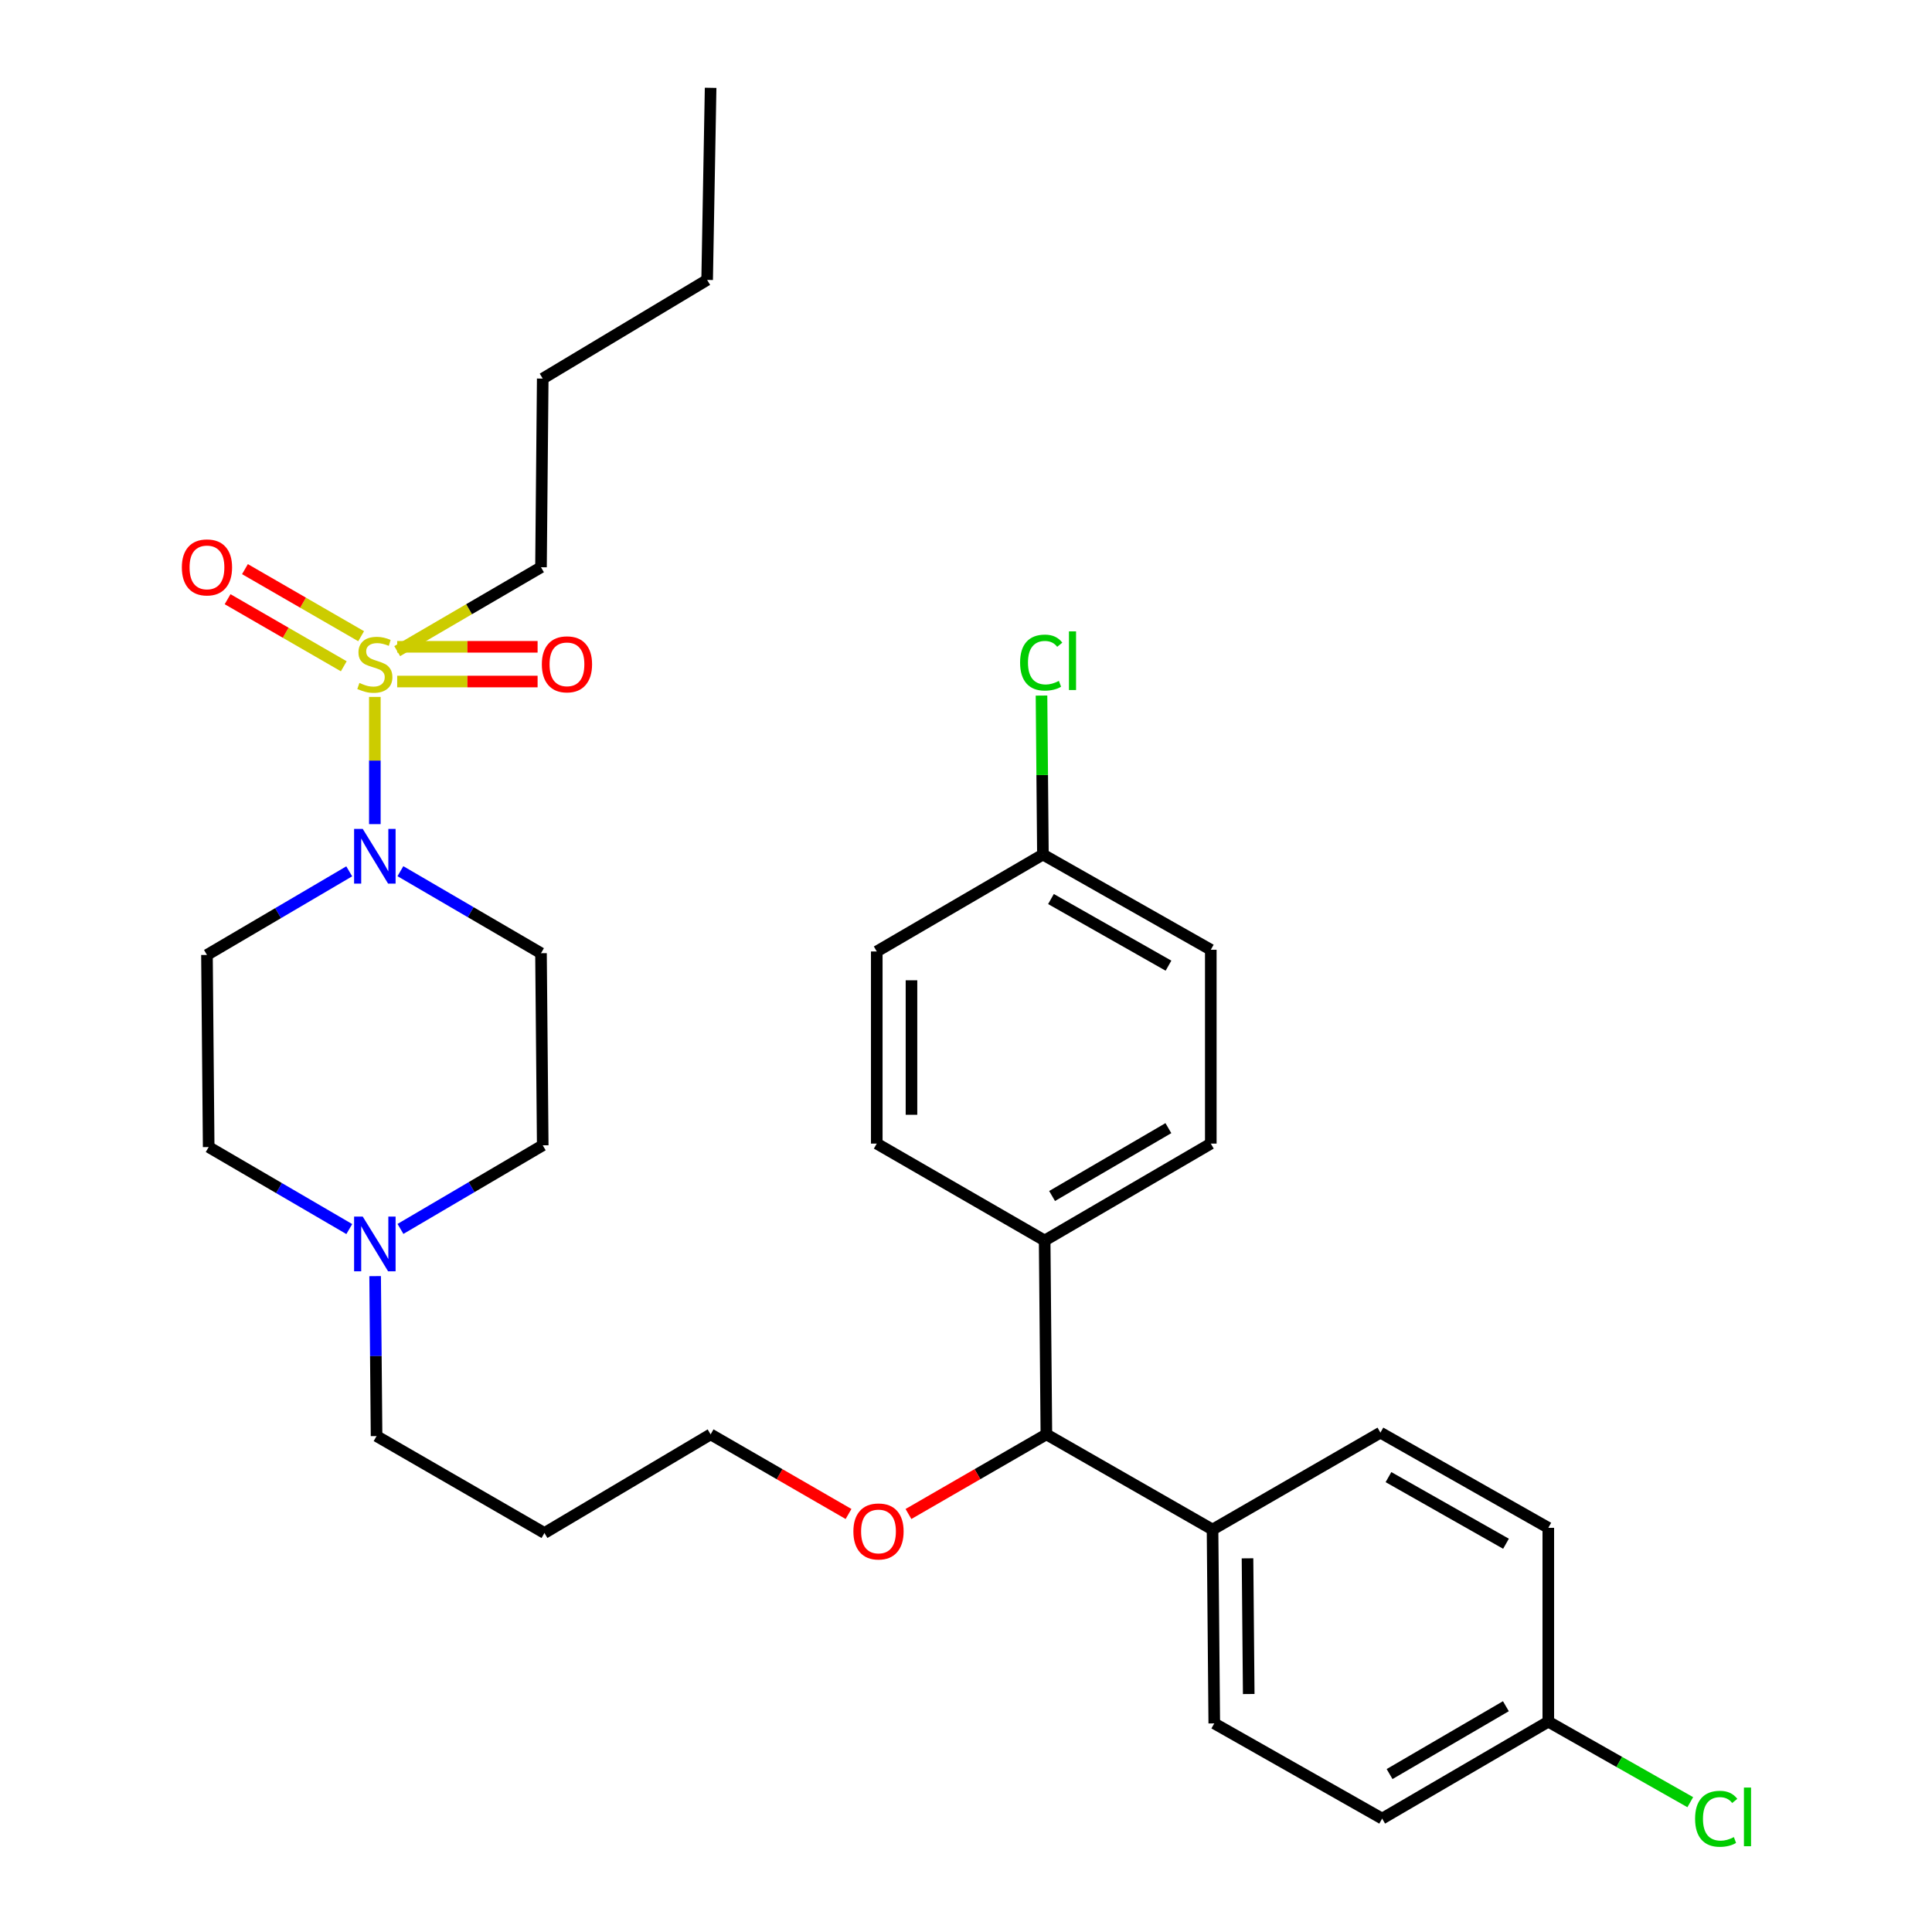 <?xml version='1.0' encoding='iso-8859-1'?>
<svg version='1.1' baseProfile='full'
              xmlns='http://www.w3.org/2000/svg'
                      xmlns:rdkit='http://www.rdkit.org/xml'
                      xmlns:xlink='http://www.w3.org/1999/xlink'
                  xml:space='preserve'
width='1000px' height='1000px' viewBox='0 0 1000 1000'>
<!-- END OF HEADER -->
<rect style='opacity:1.0;fill:#FFFFFF;stroke:none' width='1000' height='1000' x='0' y='0'> </rect>
<path class='bond-0' d='M 180.76,451.002 L 143.941,472.639' style='fill:none;fill-rule:evenodd;stroke:#0000FF;stroke-width:6px;stroke-linecap:butt;stroke-linejoin:miter;stroke-opacity:1' />
<path class='bond-0' d='M 143.941,472.639 L 107.123,494.276' style='fill:none;fill-rule:evenodd;stroke:#000000;stroke-width:6px;stroke-linecap:butt;stroke-linejoin:miter;stroke-opacity:1' />
<path class='bond-1' d='M 194.02,426.564 L 194.02,393.644' style='fill:none;fill-rule:evenodd;stroke:#0000FF;stroke-width:6px;stroke-linecap:butt;stroke-linejoin:miter;stroke-opacity:1' />
<path class='bond-1' d='M 194.02,393.644 L 194.02,360.723' style='fill:none;fill-rule:evenodd;stroke:#CCCC00;stroke-width:6px;stroke-linecap:butt;stroke-linejoin:miter;stroke-opacity:1' />
<path class='bond-2' d='M 207.249,450.927 L 243.633,472.152' style='fill:none;fill-rule:evenodd;stroke:#0000FF;stroke-width:6px;stroke-linecap:butt;stroke-linejoin:miter;stroke-opacity:1' />
<path class='bond-2' d='M 243.633,472.152 L 280.018,493.377' style='fill:none;fill-rule:evenodd;stroke:#000000;stroke-width:6px;stroke-linecap:butt;stroke-linejoin:miter;stroke-opacity:1' />
<path class='bond-3' d='M 186.923,329.302 L 156.856,311.943' style='fill:none;fill-rule:evenodd;stroke:#CCCC00;stroke-width:6px;stroke-linecap:butt;stroke-linejoin:miter;stroke-opacity:1' />
<path class='bond-3' d='M 156.856,311.943 L 126.789,294.585' style='fill:none;fill-rule:evenodd;stroke:#FF0000;stroke-width:6px;stroke-linecap:butt;stroke-linejoin:miter;stroke-opacity:1' />
<path class='bond-3' d='M 177.939,344.865 L 147.871,327.506' style='fill:none;fill-rule:evenodd;stroke:#CCCC00;stroke-width:6px;stroke-linecap:butt;stroke-linejoin:miter;stroke-opacity:1' />
<path class='bond-3' d='M 147.871,327.506 L 117.804,310.148' style='fill:none;fill-rule:evenodd;stroke:#FF0000;stroke-width:6px;stroke-linecap:butt;stroke-linejoin:miter;stroke-opacity:1' />
<path class='bond-4' d='M 205.585,352.759 L 241.922,352.759' style='fill:none;fill-rule:evenodd;stroke:#CCCC00;stroke-width:6px;stroke-linecap:butt;stroke-linejoin:miter;stroke-opacity:1' />
<path class='bond-4' d='M 241.922,352.759 L 278.259,352.759' style='fill:none;fill-rule:evenodd;stroke:#FF0000;stroke-width:6px;stroke-linecap:butt;stroke-linejoin:miter;stroke-opacity:1' />
<path class='bond-4' d='M 205.585,334.788 L 241.922,334.788' style='fill:none;fill-rule:evenodd;stroke:#CCCC00;stroke-width:6px;stroke-linecap:butt;stroke-linejoin:miter;stroke-opacity:1' />
<path class='bond-4' d='M 241.922,334.788 L 278.259,334.788' style='fill:none;fill-rule:evenodd;stroke:#FF0000;stroke-width:6px;stroke-linecap:butt;stroke-linejoin:miter;stroke-opacity:1' />
<path class='bond-5' d='M 205.589,337.025 L 242.803,315.315' style='fill:none;fill-rule:evenodd;stroke:#CCCC00;stroke-width:6px;stroke-linecap:butt;stroke-linejoin:miter;stroke-opacity:1' />
<path class='bond-5' d='M 242.803,315.315 L 280.018,293.606' style='fill:none;fill-rule:evenodd;stroke:#000000;stroke-width:6px;stroke-linecap:butt;stroke-linejoin:miter;stroke-opacity:1' />
<path class='bond-6' d='M 715.401,941.3 L 801.4,891.132' style='fill:none;fill-rule:evenodd;stroke:#000000;stroke-width:6px;stroke-linecap:butt;stroke-linejoin:miter;stroke-opacity:1' />
<path class='bond-6' d='M 719.246,918.252 L 779.445,883.135' style='fill:none;fill-rule:evenodd;stroke:#000000;stroke-width:6px;stroke-linecap:butt;stroke-linejoin:miter;stroke-opacity:1' />
<path class='bond-7' d='M 715.401,941.3 L 628.504,892.031' style='fill:none;fill-rule:evenodd;stroke:#000000;stroke-width:6px;stroke-linecap:butt;stroke-linejoin:miter;stroke-opacity:1' />
<path class='bond-8' d='M 801.4,891.132 L 801.4,790.798' style='fill:none;fill-rule:evenodd;stroke:#000000;stroke-width:6px;stroke-linecap:butt;stroke-linejoin:miter;stroke-opacity:1' />
<path class='bond-9' d='M 801.4,891.132 L 838.139,911.972' style='fill:none;fill-rule:evenodd;stroke:#000000;stroke-width:6px;stroke-linecap:butt;stroke-linejoin:miter;stroke-opacity:1' />
<path class='bond-9' d='M 838.139,911.972 L 874.879,932.811' style='fill:none;fill-rule:evenodd;stroke:#00CC00;stroke-width:6px;stroke-linecap:butt;stroke-linejoin:miter;stroke-opacity:1' />
<path class='bond-10' d='M 801.4,790.798 L 714.503,741.529' style='fill:none;fill-rule:evenodd;stroke:#000000;stroke-width:6px;stroke-linecap:butt;stroke-linejoin:miter;stroke-opacity:1' />
<path class='bond-10' d='M 779.502,799.04 L 718.674,764.552' style='fill:none;fill-rule:evenodd;stroke:#000000;stroke-width:6px;stroke-linecap:butt;stroke-linejoin:miter;stroke-opacity:1' />
<path class='bond-11' d='M 714.503,741.529 L 627.606,791.696' style='fill:none;fill-rule:evenodd;stroke:#000000;stroke-width:6px;stroke-linecap:butt;stroke-linejoin:miter;stroke-opacity:1' />
<path class='bond-12' d='M 627.606,791.696 L 628.504,892.031' style='fill:none;fill-rule:evenodd;stroke:#000000;stroke-width:6px;stroke-linecap:butt;stroke-linejoin:miter;stroke-opacity:1' />
<path class='bond-12' d='M 645.71,806.585 L 646.339,876.82' style='fill:none;fill-rule:evenodd;stroke:#000000;stroke-width:6px;stroke-linecap:butt;stroke-linejoin:miter;stroke-opacity:1' />
<path class='bond-13' d='M 627.606,791.696 L 541.607,742.427' style='fill:none;fill-rule:evenodd;stroke:#000000;stroke-width:6px;stroke-linecap:butt;stroke-linejoin:miter;stroke-opacity:1' />
<path class='bond-14' d='M 541.607,742.427 L 540.709,642.092' style='fill:none;fill-rule:evenodd;stroke:#000000;stroke-width:6px;stroke-linecap:butt;stroke-linejoin:miter;stroke-opacity:1' />
<path class='bond-15' d='M 541.607,742.427 L 505.913,763.034' style='fill:none;fill-rule:evenodd;stroke:#000000;stroke-width:6px;stroke-linecap:butt;stroke-linejoin:miter;stroke-opacity:1' />
<path class='bond-15' d='M 505.913,763.034 L 470.219,783.641' style='fill:none;fill-rule:evenodd;stroke:#FF0000;stroke-width:6px;stroke-linecap:butt;stroke-linejoin:miter;stroke-opacity:1' />
<path class='bond-16' d='M 540.709,642.092 L 626.707,591.925' style='fill:none;fill-rule:evenodd;stroke:#000000;stroke-width:6px;stroke-linecap:butt;stroke-linejoin:miter;stroke-opacity:1' />
<path class='bond-16' d='M 544.554,619.045 L 604.752,583.928' style='fill:none;fill-rule:evenodd;stroke:#000000;stroke-width:6px;stroke-linecap:butt;stroke-linejoin:miter;stroke-opacity:1' />
<path class='bond-17' d='M 540.709,642.092 L 453.812,591.925' style='fill:none;fill-rule:evenodd;stroke:#000000;stroke-width:6px;stroke-linecap:butt;stroke-linejoin:miter;stroke-opacity:1' />
<path class='bond-18' d='M 626.707,591.925 L 626.707,491.59' style='fill:none;fill-rule:evenodd;stroke:#000000;stroke-width:6px;stroke-linecap:butt;stroke-linejoin:miter;stroke-opacity:1' />
<path class='bond-19' d='M 626.707,491.59 L 539.81,442.311' style='fill:none;fill-rule:evenodd;stroke:#000000;stroke-width:6px;stroke-linecap:butt;stroke-linejoin:miter;stroke-opacity:1' />
<path class='bond-19' d='M 604.808,499.83 L 543.98,465.335' style='fill:none;fill-rule:evenodd;stroke:#000000;stroke-width:6px;stroke-linecap:butt;stroke-linejoin:miter;stroke-opacity:1' />
<path class='bond-20' d='M 539.81,442.311 L 453.812,492.479' style='fill:none;fill-rule:evenodd;stroke:#000000;stroke-width:6px;stroke-linecap:butt;stroke-linejoin:miter;stroke-opacity:1' />
<path class='bond-21' d='M 539.81,442.311 L 539.446,401.168' style='fill:none;fill-rule:evenodd;stroke:#000000;stroke-width:6px;stroke-linecap:butt;stroke-linejoin:miter;stroke-opacity:1' />
<path class='bond-21' d='M 539.446,401.168 L 539.082,360.025' style='fill:none;fill-rule:evenodd;stroke:#00CC00;stroke-width:6px;stroke-linecap:butt;stroke-linejoin:miter;stroke-opacity:1' />
<path class='bond-22' d='M 453.812,492.479 L 453.812,591.925' style='fill:none;fill-rule:evenodd;stroke:#000000;stroke-width:6px;stroke-linecap:butt;stroke-linejoin:miter;stroke-opacity:1' />
<path class='bond-22' d='M 471.782,507.396 L 471.782,577.008' style='fill:none;fill-rule:evenodd;stroke:#000000;stroke-width:6px;stroke-linecap:butt;stroke-linejoin:miter;stroke-opacity:1' />
<path class='bond-23' d='M 439.202,783.641 L 403.508,763.034' style='fill:none;fill-rule:evenodd;stroke:#FF0000;stroke-width:6px;stroke-linecap:butt;stroke-linejoin:miter;stroke-opacity:1' />
<path class='bond-23' d='M 403.508,763.034 L 367.813,742.427' style='fill:none;fill-rule:evenodd;stroke:#000000;stroke-width:6px;stroke-linecap:butt;stroke-linejoin:miter;stroke-opacity:1' />
<path class='bond-24' d='M 367.813,742.427 L 281.805,793.483' style='fill:none;fill-rule:evenodd;stroke:#000000;stroke-width:6px;stroke-linecap:butt;stroke-linejoin:miter;stroke-opacity:1' />
<path class='bond-25' d='M 207.279,636.087 L 244.098,614.45' style='fill:none;fill-rule:evenodd;stroke:#0000FF;stroke-width:6px;stroke-linecap:butt;stroke-linejoin:miter;stroke-opacity:1' />
<path class='bond-25' d='M 244.098,614.45 L 280.916,592.814' style='fill:none;fill-rule:evenodd;stroke:#000000;stroke-width:6px;stroke-linecap:butt;stroke-linejoin:miter;stroke-opacity:1' />
<path class='bond-26' d='M 180.79,636.163 L 144.401,614.938' style='fill:none;fill-rule:evenodd;stroke:#0000FF;stroke-width:6px;stroke-linecap:butt;stroke-linejoin:miter;stroke-opacity:1' />
<path class='bond-26' d='M 144.401,614.938 L 108.011,593.712' style='fill:none;fill-rule:evenodd;stroke:#000000;stroke-width:6px;stroke-linecap:butt;stroke-linejoin:miter;stroke-opacity:1' />
<path class='bond-27' d='M 194.168,660.525 L 194.538,701.921' style='fill:none;fill-rule:evenodd;stroke:#0000FF;stroke-width:6px;stroke-linecap:butt;stroke-linejoin:miter;stroke-opacity:1' />
<path class='bond-27' d='M 194.538,701.921 L 194.908,743.316' style='fill:none;fill-rule:evenodd;stroke:#000000;stroke-width:6px;stroke-linecap:butt;stroke-linejoin:miter;stroke-opacity:1' />
<path class='bond-28' d='M 280.916,592.814 L 280.018,493.377' style='fill:none;fill-rule:evenodd;stroke:#000000;stroke-width:6px;stroke-linecap:butt;stroke-linejoin:miter;stroke-opacity:1' />
<path class='bond-29' d='M 107.123,494.276 L 108.011,593.712' style='fill:none;fill-rule:evenodd;stroke:#000000;stroke-width:6px;stroke-linecap:butt;stroke-linejoin:miter;stroke-opacity:1' />
<path class='bond-30' d='M 281.805,793.483 L 194.908,743.316' style='fill:none;fill-rule:evenodd;stroke:#000000;stroke-width:6px;stroke-linecap:butt;stroke-linejoin:miter;stroke-opacity:1' />
<path class='bond-31' d='M 280.018,293.606 L 280.916,195.957' style='fill:none;fill-rule:evenodd;stroke:#000000;stroke-width:6px;stroke-linecap:butt;stroke-linejoin:miter;stroke-opacity:1' />
<path class='bond-32' d='M 280.916,195.957 L 366.016,144.891' style='fill:none;fill-rule:evenodd;stroke:#000000;stroke-width:6px;stroke-linecap:butt;stroke-linejoin:miter;stroke-opacity:1' />
<path class='bond-33' d='M 366.016,144.891 L 367.813,45.455' style='fill:none;fill-rule:evenodd;stroke:#000000;stroke-width:6px;stroke-linecap:butt;stroke-linejoin:miter;stroke-opacity:1' />
<path  class='atom-0' d='M 187.76 429.05
L 197.04 444.05
Q 197.96 445.53, 199.44 448.21
Q 200.92 450.89, 201 451.05
L 201 429.05
L 204.76 429.05
L 204.76 457.37
L 200.88 457.37
L 190.92 440.97
Q 189.76 439.05, 188.52 436.85
Q 187.32 434.65, 186.96 433.97
L 186.96 457.37
L 183.28 457.37
L 183.28 429.05
L 187.76 429.05
' fill='#0000FF'/>
<path  class='atom-1' d='M 186.02 353.493
Q 186.34 353.613, 187.66 354.173
Q 188.98 354.733, 190.42 355.093
Q 191.9 355.413, 193.34 355.413
Q 196.02 355.413, 197.58 354.133
Q 199.14 352.813, 199.14 350.533
Q 199.14 348.973, 198.34 348.013
Q 197.58 347.053, 196.38 346.533
Q 195.18 346.013, 193.18 345.413
Q 190.66 344.653, 189.14 343.933
Q 187.66 343.213, 186.58 341.693
Q 185.54 340.173, 185.54 337.613
Q 185.54 334.053, 187.94 331.853
Q 190.38 329.653, 195.18 329.653
Q 198.46 329.653, 202.18 331.213
L 201.26 334.293
Q 197.86 332.893, 195.3 332.893
Q 192.54 332.893, 191.02 334.053
Q 189.5 335.173, 189.54 337.133
Q 189.54 338.653, 190.3 339.573
Q 191.1 340.493, 192.22 341.013
Q 193.38 341.533, 195.3 342.133
Q 197.86 342.933, 199.38 343.733
Q 200.9 344.533, 201.98 346.173
Q 203.1 347.773, 203.1 350.533
Q 203.1 354.453, 200.46 356.573
Q 197.86 358.653, 193.5 358.653
Q 190.98 358.653, 189.06 358.093
Q 187.18 357.573, 184.94 356.653
L 186.02 353.493
' fill='#CCCC00'/>
<path  class='atom-2' d='M 94.123 293.686
Q 94.123 286.886, 97.483 283.086
Q 100.843 279.286, 107.123 279.286
Q 113.403 279.286, 116.763 283.086
Q 120.123 286.886, 120.123 293.686
Q 120.123 300.566, 116.723 304.486
Q 113.323 308.366, 107.123 308.366
Q 100.883 308.366, 97.483 304.486
Q 94.123 300.606, 94.123 293.686
M 107.123 305.166
Q 111.443 305.166, 113.763 302.286
Q 116.123 299.366, 116.123 293.686
Q 116.123 288.126, 113.763 285.326
Q 111.443 282.486, 107.123 282.486
Q 102.803 282.486, 100.443 285.286
Q 98.123 288.086, 98.123 293.686
Q 98.123 299.406, 100.443 302.286
Q 102.803 305.166, 107.123 305.166
' fill='#FF0000'/>
<path  class='atom-3' d='M 280.456 343.853
Q 280.456 337.053, 283.816 333.253
Q 287.176 329.453, 293.456 329.453
Q 299.736 329.453, 303.096 333.253
Q 306.456 337.053, 306.456 343.853
Q 306.456 350.733, 303.056 354.653
Q 299.656 358.533, 293.456 358.533
Q 287.216 358.533, 283.816 354.653
Q 280.456 350.773, 280.456 343.853
M 293.456 355.333
Q 297.776 355.333, 300.096 352.453
Q 302.456 349.533, 302.456 343.853
Q 302.456 338.293, 300.096 335.493
Q 297.776 332.653, 293.456 332.653
Q 289.136 332.653, 286.776 335.453
Q 284.456 338.253, 284.456 343.853
Q 284.456 349.573, 286.776 352.453
Q 289.136 355.333, 293.456 355.333
' fill='#FF0000'/>
<path  class='atom-17' d='M 441.71 792.675
Q 441.71 785.875, 445.07 782.075
Q 448.43 778.275, 454.71 778.275
Q 460.99 778.275, 464.35 782.075
Q 467.71 785.875, 467.71 792.675
Q 467.71 799.555, 464.31 803.475
Q 460.91 807.355, 454.71 807.355
Q 448.47 807.355, 445.07 803.475
Q 441.71 799.595, 441.71 792.675
M 454.71 804.155
Q 459.03 804.155, 461.35 801.275
Q 463.71 798.355, 463.71 792.675
Q 463.71 787.115, 461.35 784.315
Q 459.03 781.475, 454.71 781.475
Q 450.39 781.475, 448.03 784.275
Q 445.71 787.075, 445.71 792.675
Q 445.71 798.395, 448.03 801.275
Q 450.39 804.155, 454.71 804.155
' fill='#FF0000'/>
<path  class='atom-19' d='M 187.76 629.719
L 197.04 644.719
Q 197.96 646.199, 199.44 648.879
Q 200.92 651.559, 201 651.719
L 201 629.719
L 204.76 629.719
L 204.76 658.039
L 200.88 658.039
L 190.92 641.639
Q 189.76 639.719, 188.52 637.519
Q 187.32 635.319, 186.96 634.639
L 186.96 658.039
L 183.28 658.039
L 183.28 629.719
L 187.76 629.719
' fill='#0000FF'/>
<path  class='atom-26' d='M 877.377 941.401
Q 877.377 934.361, 880.657 930.681
Q 883.977 926.961, 890.257 926.961
Q 896.097 926.961, 899.217 931.081
L 896.577 933.241
Q 894.297 930.241, 890.257 930.241
Q 885.977 930.241, 883.697 933.121
Q 881.457 935.961, 881.457 941.401
Q 881.457 947.001, 883.777 949.881
Q 886.137 952.761, 890.697 952.761
Q 893.817 952.761, 897.457 950.881
L 898.577 953.881
Q 897.097 954.841, 894.857 955.401
Q 892.617 955.961, 890.137 955.961
Q 883.977 955.961, 880.657 952.201
Q 877.377 948.441, 877.377 941.401
' fill='#00CC00'/>
<path  class='atom-26' d='M 902.657 925.241
L 906.337 925.241
L 906.337 955.601
L 902.657 955.601
L 902.657 925.241
' fill='#00CC00'/>
<path  class='atom-27' d='M 528.002 342.956
Q 528.002 335.916, 531.282 332.236
Q 534.602 328.516, 540.882 328.516
Q 546.722 328.516, 549.842 332.636
L 547.202 334.796
Q 544.922 331.796, 540.882 331.796
Q 536.602 331.796, 534.322 334.676
Q 532.082 337.516, 532.082 342.956
Q 532.082 348.556, 534.402 351.436
Q 536.762 354.316, 541.322 354.316
Q 544.442 354.316, 548.082 352.436
L 549.202 355.436
Q 547.722 356.396, 545.482 356.956
Q 543.242 357.516, 540.762 357.516
Q 534.602 357.516, 531.282 353.756
Q 528.002 349.996, 528.002 342.956
' fill='#00CC00'/>
<path  class='atom-27' d='M 553.282 326.796
L 556.962 326.796
L 556.962 357.156
L 553.282 357.156
L 553.282 326.796
' fill='#00CC00'/>
</svg>
